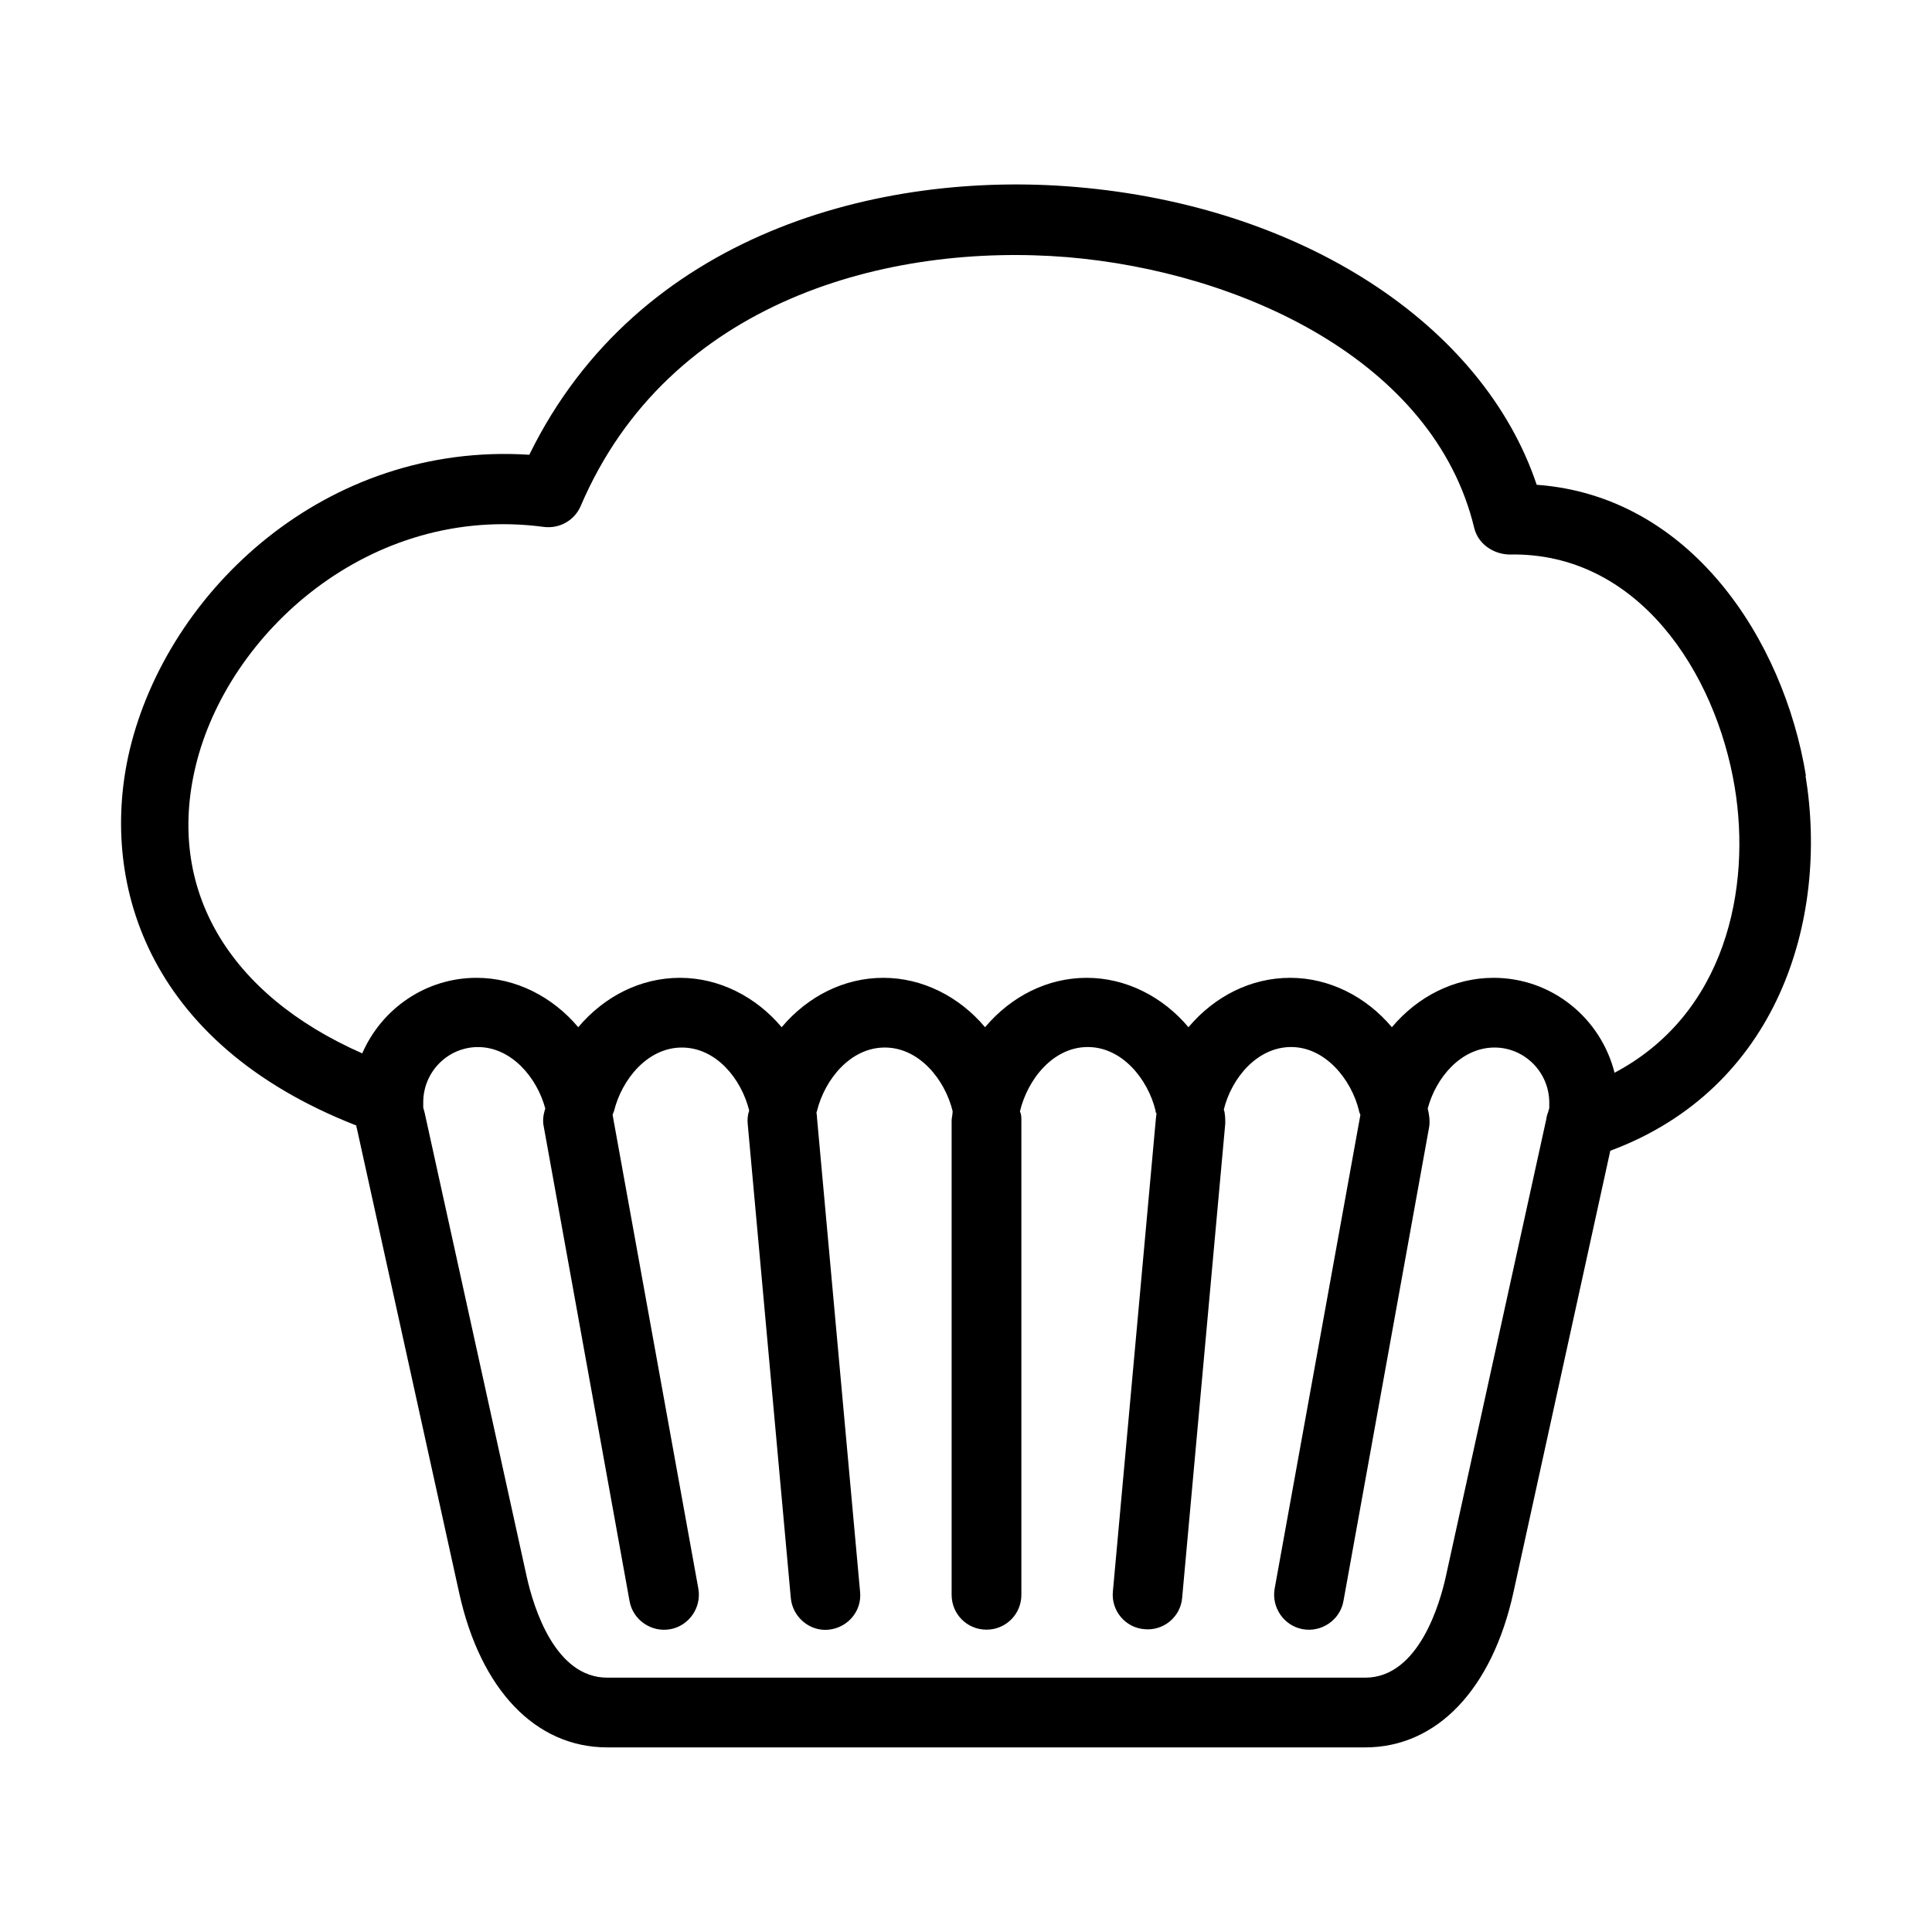 <?xml version="1.0" encoding="UTF-8"?>
<!-- Uploaded to: ICON Repo, www.iconrepo.com, Generator: ICON Repo Mixer Tools -->
<svg fill="#000000" width="800px" height="800px" version="1.1" viewBox="144 144 512 512" xmlns="http://www.w3.org/2000/svg">
 <path d="m622.6 349.61c-5.902-36.066-30.547-74.184-71.359-77.137-14.25-42.484-62.25-73.93-122.32-78.934-51.727-4.367-115.9 12.32-144.65 70.977-53.906-3.465-95.746 35.938-105.89 78.164-8.086 34.012 3.594 77.523 60.066 99.598 0 0.258 0 0.516 0.129 0.77l27.082 122.96c5.648 25.797 20.277 41.07 39.273 41.07h200.87c18.996 0 33.629-15.402 39.273-41.07l25.672-117.05c44.281-16.43 58.016-61.094 51.727-99.473zm-68.535 89.461v0.254s-0.258 0.773-0.258 1.156l-26.699 121.55c-1.41 6.289-6.93 26.566-21.305 26.566h-200.87c-13.859 0-19.508-18.609-21.305-26.566l-27.082-123.09s-0.258-0.898-0.383-1.414v-1.41c0-8.086 6.543-14.633 14.504-14.633 8.855 0 15.656 8.086 17.84 16.301-0.516 1.539-0.773 3.211-0.387 4.879l22.719 125.65c0.898 5.008 5.777 8.344 10.781 7.445 5.004-0.898 8.344-5.777 7.445-10.781l-22.719-125.53s0.258-0.77 0.383-1.027c2.055-8.34 8.859-16.812 17.969-16.812 9.113 0 15.789 8.344 17.844 16.688-0.387 1.152-0.516 2.309-0.387 3.594l11.422 125.65c0.516 5.133 5.137 8.855 10.012 8.344 5.137-0.516 8.855-5.008 8.344-10.012l-11.422-125.66s0-0.77-0.129-1.152c0-0.258 0-0.387 0.129-0.645 2.051-8.34 8.855-16.812 17.969-16.812s15.914 8.473 17.969 16.812v0.258c0 0.77-0.258 1.539-0.258 2.312v125.65c0 5.133 4.106 9.242 9.242 9.242 5.133 0 9.242-4.109 9.242-9.242v-125.65c0-0.898 0-1.672-0.387-2.441 2.055-8.598 8.855-17.07 17.969-17.07 9.113 0 15.914 8.473 17.969 16.816 0 0.254 0 0.512 0.258 0.77 0 0.383-0.129 0.77-0.129 1.027l-11.426 125.65c-0.512 5.133 3.34 9.625 8.344 10.012 5.133 0.512 9.629-3.336 10.012-8.344l11.422-125.65c0-1.285 0-2.566-0.383-3.723 2.051-8.344 8.855-16.559 17.84-16.559 8.984 0 15.914 8.473 17.969 16.816 0 0.383 0.258 0.77 0.387 1.152l-22.719 125.53c-0.898 5.004 2.438 9.883 7.445 10.781 5.004 0.898 9.883-2.438 10.781-7.445l22.715-125.65c0.258-1.668 0-3.34-0.383-4.879 2.18-8.215 8.855-16.172 17.711-16.172 7.957 0 14.504 6.547 14.504 14.633v1.41c-0.129 0.387-0.258 0.898-0.387 1.414zm17.84-10.652c-3.594-14.504-16.559-25.285-32.09-25.285-10.395 0-20.02 4.875-26.953 13.09-6.801-8.086-16.555-13.09-26.953-13.09-10.395 0-20.023 4.875-26.953 13.09-6.801-8.086-16.555-13.09-26.953-13.09-10.395 0-20.02 4.875-26.953 13.09-6.801-8.086-16.555-13.09-26.953-13.09-10.395 0-20.023 4.875-26.953 13.09-6.801-8.086-16.559-13.09-26.953-13.09s-20.023 4.875-26.953 13.09c-6.801-8.086-16.559-13.09-26.953-13.09-13.477 0-25.156 8.215-30.289 20.02-35.555-15.656-51.984-43.637-44.152-76.109 8.469-35.297 46.203-69.566 92.281-63.406 4.109 0.516 8.086-1.668 9.754-5.516 23.359-54.68 81.887-69.824 128.99-65.973 45.949 3.852 97.16 27.465 107.81 71.746 1.027 4.238 5.004 6.93 9.242 7.059 34.141-0.77 54.805 31.32 59.809 61.738 4.363 26.438-2.18 60.195-32.344 75.852z"/>
</svg>